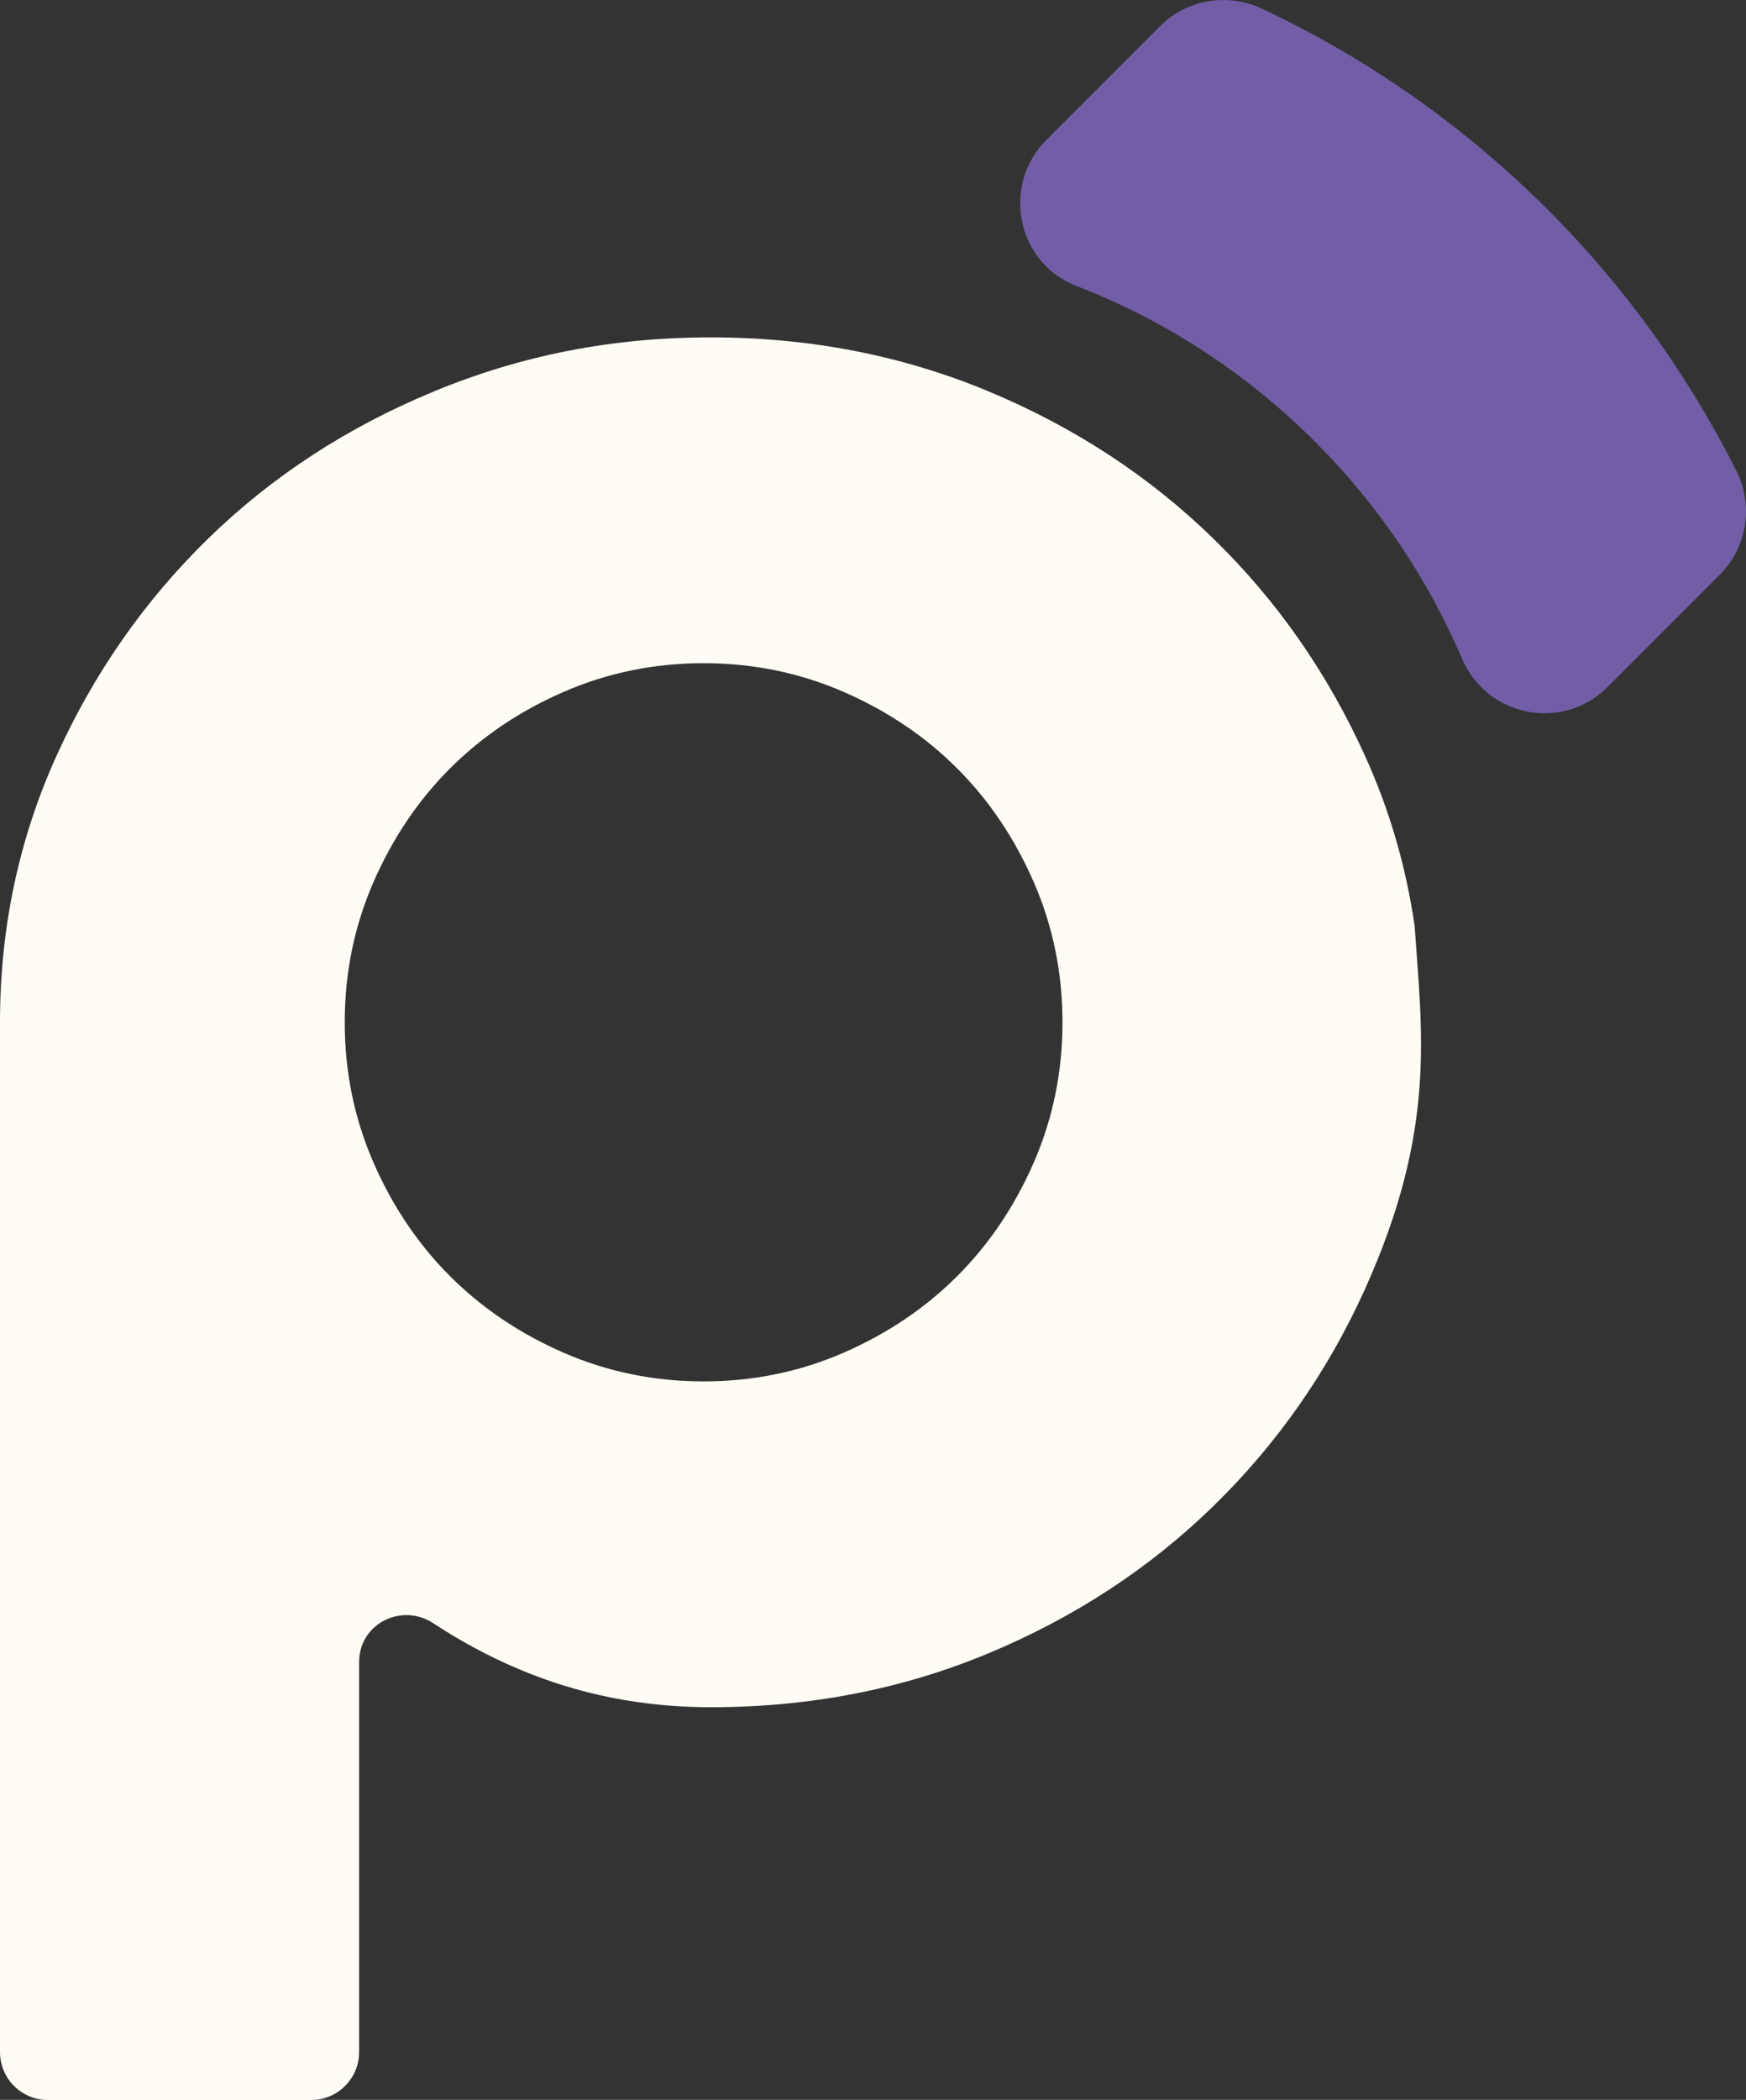 <?xml version="1.0" encoding="UTF-8"?>
<svg id="Layer_2" data-name="Layer 2" xmlns="http://www.w3.org/2000/svg" viewBox="0 0 140.7 169.11">
  <rect x="0" y="0" width="140.7" height="169.11" fill="#333333" stroke="none"/>
  <g id="Layer_1-2" data-name="Layer 1">
    <g>
      <path d="m113.98,74.46c-.69-4.7-2-9.22-3.96-13.54-3.02-6.68-7.1-12.54-12.25-17.55-5.14-5.01-11.19-8.97-18.13-11.86-6.94-2.89-14.4-4.34-22.37-4.34s-15.27,1.45-22.27,4.34c-7.01,2.89-13.08,6.85-18.22,11.86-5.14,5.01-9.23,10.87-12.25,17.55-3.02,6.69-4.53,13.82-4.53,21.41v82.93c0,2.13,1.73,3.86,3.86,3.86h21.22c2.13,0,3.86-1.73,3.86-3.86v-31.41c0-3.09,3.43-4.81,6-3.11,2.14,1.41,4.41,2.64,6.82,3.66,4.82,2.05,9.99,3.09,15.52,3.09,7.97,0,15.43-1.45,22.37-4.34,6.94-2.89,12.99-6.85,18.13-11.86,5.14-5.01,9.24-10.86,12.25-17.55,5.75-12.79,4.55-20.56,3.96-29.27Zm-30.67,19.15c-1.54,3.54-3.6,6.59-6.17,9.16-2.57,2.57-5.63,4.63-9.16,6.17-3.54,1.54-7.3,2.31-11.28,2.31s-7.75-.77-11.28-2.31c-3.54-1.54-6.59-3.6-9.16-6.17-2.57-2.57-4.63-5.62-6.17-9.16-1.54-3.53-2.31-7.3-2.31-11.28s.77-7.74,2.31-11.28c1.54-3.53,3.6-6.59,6.17-9.16,2.57-2.57,5.62-4.63,9.16-6.17,3.54-1.54,7.3-2.31,11.28-2.31s7.74.77,11.28,2.31c3.54,1.54,6.59,3.6,9.16,6.17,2.57,2.57,4.63,5.63,6.17,9.16,1.54,3.54,2.31,7.3,2.31,11.28s-.77,7.75-2.31,11.28Z" style="fill: #fffcf5; stroke-width: 0px;" id="pi-p"/>
      <path d="m124.71,16.87c-6.88-6.88-14.68-12.25-23.01-16.17-2.77-1.3-6.05-.76-8.21,1.4l-9.16,9.16c-3.65,3.65-2.41,9.91,2.41,11.77,7.01,2.71,13.59,6.9,19.25,12.56,5.17,5.17,9.11,11.11,11.82,17.45,2.01,4.7,8.1,5.91,11.72,2.3l9.06-9.06c2.2-2.2,2.74-5.57,1.34-8.35-3.82-7.59-8.88-14.72-15.22-21.06Z" style="fill: #715ea6; stroke-width: 0px;" id="pi-arc"/>
    </g>
  </g>
</svg>

